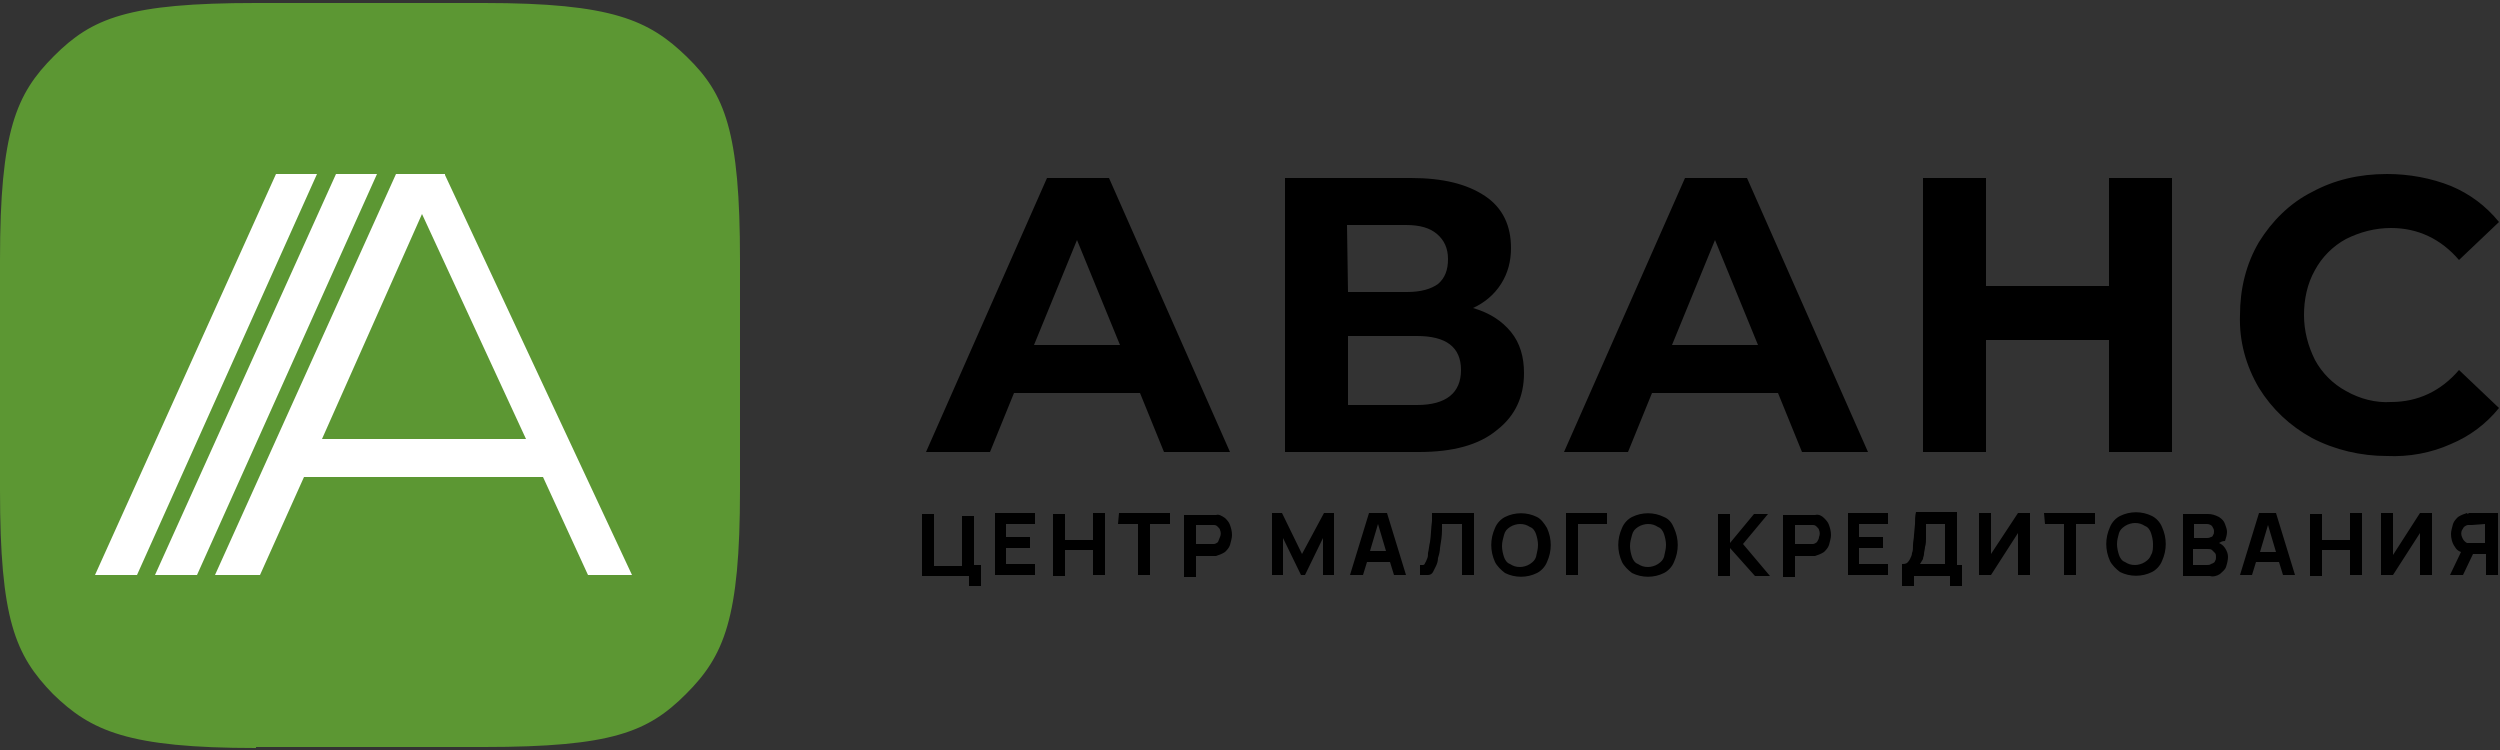 <?xml version="1.0" encoding="utf-8"?>
<!-- Generator: Adobe Illustrator 24.0.1, SVG Export Plug-In . SVG Version: 6.00 Build 0)  -->
<svg version="1.1" id="Слой_1" xmlns="http://www.w3.org/2000/svg" xmlns:xlink="http://www.w3.org/1999/xlink" x="0px" y="0px"
	 width="250px" height="75px" viewBox="0 0 250 75" style="enable-background:new 0 0 250 75;" xml:space="preserve">
<rect x="0" y="0" width="250" height="75" fill="#333333" stroke="none"/>
<style type="text/css">
	.st0{fill:#5C9733;}
	.st1{fill:#FFFFFF;}
</style>
<g>
	<g>
		<g>
			<g>
				<g>
					<path d="M97.4,56.5h0.7v2.1h-1.2v-1h-4.7v-6.2h1.2v5.2h2.8v-5h1.2V56.5z M99.5,51.3h4v1.1h-2.9v1.3h2.4v1.1h-2.4v1.6h2.9v1.1
						h-4V51.3z M109.3,51.3h1.2v6.2h-1.2V55h-2.8v2.6h-1.2v-6.2h1.2v2.6h2.8L109.3,51.3z M111.9,51.3h5.1v1.1h-2v5.1h-1.2v-5.1h-2
						L111.9,51.3z M122.5,51.8c0.2,0.2,0.4,0.4,0.5,0.7c0.1,0.3,0.2,0.6,0.2,1c0,0.3-0.1,0.6-0.2,1c-0.1,0.3-0.3,0.5-0.5,0.7
						c-0.3,0.2-0.6,0.3-0.9,0.4c-0.1,0-0.2,0-0.3,0h-1.7v2.1h-1.2v-6.2h2.9c0.1,0,0.2,0,0.3,0C121.9,51.4,122.2,51.6,122.5,51.8
						L122.5,51.8z M122,53.7c0.1-0.2,0.1-0.5,0-0.7c0-0.1-0.1-0.2-0.2-0.3c-0.1-0.1-0.2-0.2-0.4-0.2c-0.1,0-0.1,0-0.2,0h-1.6v1.9
						h1.6c0.1,0,0.1,0,0.2,0c0.1,0,0.3-0.1,0.4-0.2C121.9,54,121.9,53.9,122,53.7L122,53.7z M132.4,51.3h1v6.2h-1.1v-3.7l-1.8,3.7
						h-0.4l-1.8-3.7v3.7h-1.1v-6.2h1l2,4.1L132.4,51.3z M138.7,51.3l1.9,6.2h-1.2l-0.4-1.3h-2.3l-0.4,1.3H135l1.9-6.2H138.7z
						 M138.6,55.1l-0.8-2.7l-0.8,2.7H138.6z M143.2,52.1l0-0.8h4.2v6.2h-1.2v-5.1h-2l0,0.6c0,0.6-0.1,1.2-0.2,1.8
						c0,0.3-0.1,0.7-0.2,1c0,0.3-0.1,0.6-0.2,0.8c-0.1,0.2-0.2,0.4-0.3,0.6c-0.1,0.2-0.3,0.3-0.5,0.3c-0.3,0-0.6,0-0.8,0v-1
						c0.1,0,0.2,0,0.3,0c0.1,0,0.2-0.1,0.2-0.2c0.1-0.1,0.1-0.2,0.2-0.4c0.1-0.2,0.1-0.4,0.1-0.6c0.1-0.4,0.1-0.7,0.2-1.1
						C143.1,53.6,143.1,52.8,143.2,52.1L143.2,52.1z M154.7,52.8c0.5,1.1,0.5,2.3,0,3.4c-0.2,0.5-0.6,0.9-1,1.1
						c-1,0.5-2.2,0.5-3.2,0c-0.4-0.3-0.8-0.7-1-1.1c-0.5-1.1-0.5-2.3,0-3.4c0.2-0.5,0.6-0.9,1-1.1c1-0.5,2.2-0.5,3.2,0
						C154.1,51.9,154.4,52.3,154.7,52.8z M153.8,54.5c0-0.4-0.1-0.8-0.2-1.1c-0.1-0.3-0.3-0.6-0.6-0.7c-0.3-0.2-0.6-0.3-1-0.3
						c-0.3,0-0.7,0.1-1,0.3c-0.3,0.2-0.5,0.4-0.6,0.8c-0.1,0.4-0.2,0.7-0.2,1.1c0,0.4,0.1,0.8,0.2,1.1c0.1,0.3,0.3,0.6,0.6,0.7
						c0.3,0.2,0.6,0.3,1,0.3c0.3,0,0.7-0.1,1-0.3c0.3-0.2,0.5-0.4,0.6-0.7C153.7,55.2,153.8,54.9,153.8,54.5z M156.7,51.3h4v1.1
						h-2.9v5.1h-1.2V51.3z M167.4,52.8c0.5,1.1,0.5,2.3,0,3.4c-0.2,0.5-0.6,0.9-1,1.1c-1,0.5-2.2,0.5-3.2,0c-0.4-0.3-0.8-0.7-1-1.1
						c-0.5-1.1-0.5-2.3,0-3.4c0.2-0.5,0.6-0.9,1-1.1c1-0.5,2.2-0.5,3.2,0C166.9,51.9,167.2,52.3,167.4,52.8z M166.6,54.5
						c0-0.4-0.1-0.8-0.2-1.1c-0.1-0.3-0.3-0.6-0.6-0.7c-0.3-0.2-0.6-0.3-1-0.3c-0.3,0-0.7,0.1-1,0.3c-0.3,0.2-0.5,0.4-0.6,0.8
						c-0.1,0.4-0.2,0.7-0.2,1.1c0,0.4,0.1,0.8,0.2,1.1c0.1,0.3,0.3,0.6,0.6,0.7c0.3,0.2,0.6,0.3,1,0.3c0.3,0,0.7-0.1,1-0.3
						c0.3-0.2,0.5-0.4,0.6-0.7C166.5,55.2,166.6,54.9,166.6,54.5z M174.3,54.4l2.7,3.2h-1.5l-2.5-2.8v2.8h-1.2v-6.2h1.2v2.9l2.4-2.9
						h1.4L174.3,54.4z M182.4,51.8c0.2,0.2,0.4,0.4,0.5,0.7c0.1,0.3,0.2,0.6,0.2,1c0,0.3-0.1,0.6-0.2,1c-0.1,0.3-0.3,0.5-0.5,0.7
						c-0.3,0.2-0.6,0.3-0.9,0.4c-0.1,0-0.2,0-0.3,0h-1.7v2.1h-1.2v-6.2h2.9c0.1,0,0.2,0,0.3,0C181.9,51.4,182.2,51.6,182.4,51.8
						L182.4,51.8z M181.9,53.7c0.1-0.2,0.1-0.5,0-0.7c0-0.1-0.1-0.2-0.2-0.3c-0.1-0.1-0.2-0.2-0.4-0.2c-0.1,0-0.1,0-0.2,0h-1.6v1.9
						h1.6c0.1,0,0.1,0,0.2,0c0.1,0,0.3-0.1,0.4-0.2C181.8,54,181.9,53.9,181.9,53.7L181.9,53.7z M184.8,51.3h4v1.1h-2.9v1.3h2.4v1.1
						h-2.4v1.6h2.9v1.1h-4L184.8,51.3z M195.7,56.5h0.5v2.1H195v-1h-3.6v1h-1.2v-2.2c0.2,0,0.3,0,0.5-0.1c0.1-0.1,0.2-0.2,0.3-0.4
						c0.1-0.2,0.2-0.4,0.2-0.6c0.1-0.2,0.1-0.5,0.1-0.8c0-0.3,0.1-0.7,0.1-1l0.1-1.1c0-0.4,0-0.8,0.1-1.2h4.1L195.7,56.5z
						 M194.5,52.4h-1.9c0,0.3,0,0.6,0,0.8c0,0.2,0,0.5,0,0.7c0,0.2,0,0.5-0.1,0.8c0,0.2-0.1,0.5-0.1,0.7c0,0.2-0.1,0.3-0.1,0.5
						c-0.1,0.2-0.2,0.3-0.3,0.5h2.5L194.5,52.4z M201.8,51.3h1.2v6.2h-1.2v-4.2l-2.7,4.2h-1.2v-6.2h1.2v4.1L201.8,51.3z M204.4,51.3
						h5.1v1.1h-1.9v5.1h-1.2v-5.1h-1.9L204.4,51.3z M216.2,52.7c0.5,1.1,0.5,2.3,0,3.4c-0.2,0.5-0.6,0.9-1,1.1c-1,0.5-2.2,0.5-3.2,0
						c-0.4-0.3-0.8-0.7-1-1.1c-0.5-1.1-0.5-2.3,0-3.4c0.2-0.5,0.6-0.9,1-1.1c1-0.5,2.2-0.5,3.2,0C215.6,51.8,216,52.2,216.2,52.7
						L216.2,52.7z M215.3,54.4c0-0.4-0.1-0.8-0.2-1.1c-0.1-0.3-0.3-0.6-0.6-0.7c-0.3-0.2-0.6-0.3-1-0.3c-0.3,0-0.7,0.1-1,0.3
						c-0.3,0.2-0.5,0.4-0.6,0.7c-0.1,0.4-0.2,0.7-0.2,1.1c0,0.4,0.1,0.8,0.2,1.1c0.1,0.3,0.3,0.6,0.6,0.7c0.3,0.2,0.6,0.3,1,0.3
						c0.3,0,0.7-0.1,1-0.3c0.3-0.2,0.5-0.4,0.6-0.7C215.3,55.2,215.3,54.8,215.3,54.4z M221.9,54.3c0.2,0.1,0.4,0.2,0.6,0.5
						c0.2,0.3,0.3,0.6,0.3,0.9c0,0.3-0.1,0.7-0.2,1c-0.1,0.3-0.4,0.5-0.6,0.7c-0.3,0.2-0.7,0.3-1,0.2h-2.7v-6.2h2.5
						c0.4,0,0.7,0.1,1.1,0.3c0.3,0.2,0.5,0.4,0.6,0.7c0.1,0.3,0.2,0.5,0.2,0.8c0,0.3-0.1,0.6-0.2,0.9
						C222.2,54.1,222.1,54.2,221.9,54.3L221.9,54.3z M219.4,53.8h1.3c0.1,0,0.2,0,0.4-0.1c0.1,0,0.2-0.1,0.2-0.2
						c0.1-0.1,0.1-0.2,0.1-0.4c0-0.2-0.1-0.3-0.2-0.5c-0.1-0.1-0.3-0.2-0.5-0.2h-1.3V53.8z M221.5,56.1c0.1-0.1,0.1-0.3,0.1-0.4
						c0-0.1,0-0.3-0.1-0.4c-0.1-0.1-0.2-0.2-0.3-0.3c-0.1-0.1-0.3-0.1-0.5-0.1h-1.4v1.6h1.4c0.1,0,0.3,0,0.4-0.1
						C221.4,56.3,221.5,56.2,221.5,56.1L221.5,56.1z M227.6,51.3l1.9,6.2h-1.2l-0.4-1.3h-2.3l-0.4,1.3H224l1.9-6.2H227.6z
						 M227.6,55.2l-0.8-2.7l-0.8,2.7H227.6z M235,51.3h1.2v6.2H235V55h-2.8v2.6h-1.2v-6.2h1.2v2.6h2.8V51.3z M242,51.3h1.2v6.2H242
						v-4.2l-2.7,4.2h-1.2v-6.2h1.2v4.2L242,51.3z M246.9,51.3h2.9v6.2h-1.2v-2.1h-1.3l-1,2.1h-1.3l1.1-2.3c-0.3-0.1-0.5-0.3-0.6-0.5
						c-0.3-0.4-0.4-0.9-0.4-1.3c0-0.3,0.1-0.6,0.2-1c0.1-0.3,0.3-0.5,0.5-0.7c0.3-0.2,0.6-0.3,0.9-0.4
						C246.7,51.4,246.8,51.4,246.9,51.3L246.9,51.3z M247.2,52.5H247c-0.1,0-0.1,0-0.2,0c-0.1,0-0.3,0.1-0.4,0.2
						c-0.1,0.1-0.1,0.2-0.2,0.3c-0.1,0.2-0.1,0.5,0,0.7c0.1,0.3,0.3,0.5,0.5,0.6c0.1,0,0.1,0,0.2,0h1.6v-1.9L247.2,52.5z
						 M101.4,39.3L99,45.2h-6.4l12.1-27.4h6.2L123,45.2h-6.6l-2.4-5.9L101.4,39.3z M103.4,34.5h8.6L107.7,24L103.4,34.5z
						 M141.9,45.2h-13.4V17.8h12.6c3.2,0,5.6,0.6,7.4,1.8c1.8,1.2,2.6,3,2.6,5.2c0,1.3-0.3,2.5-1,3.6c-0.7,1.1-1.7,1.9-2.8,2.4
						c1.7,0.5,2.9,1.3,3.8,2.4c0.9,1.1,1.3,2.5,1.3,4.1c0,2.4-0.9,4.3-2.7,5.7C147.9,44.5,145.3,45.2,141.9,45.2z M134.8,29.2h5.9
						c1.4,0,2.4-0.3,3.1-0.8c0.7-0.6,1-1.4,1-2.5c0-1.1-0.4-1.9-1.1-2.5c-0.7-0.6-1.7-0.9-3.1-0.9h-5.9L134.8,29.2z M141.7,40.5
						c2.9,0,4.4-1.2,4.4-3.5c0-2.3-1.5-3.4-4.4-3.4h-6.9v6.9H141.7z M180.2,45.2l-2.4-5.9h-12.6l-2.4,5.9h-6.4l12.1-27.4h6.2
						l12.1,27.4H180.2z M175.8,34.5L171.5,24l-4.3,10.5H175.8z M210.9,17.8h6.3v27.4h-6.3V34h-12.3v11.2h-6.3V17.8h6.3v10.8h12.3
						L210.9,17.8z M239.1,40.2c2.7,0,5-1.1,6.8-3.2l4,3.8c-1.3,1.6-2.9,2.8-4.8,3.6c-2,0.9-4.2,1.3-6.4,1.2c-2.6,0-5.2-0.6-7.5-1.8
						c-2.2-1.2-4-2.9-5.3-5c-1.3-2.2-2-4.7-1.9-7.3c0-2.6,0.6-5.1,1.9-7.3c1.3-2.1,3.1-3.9,5.3-5c2.2-1.2,4.7-1.8,7.5-1.8
						c2.2,0,4.4,0.4,6.4,1.2c1.9,0.8,3.5,2,4.8,3.6l-4,3.8c-1.8-2.1-4.1-3.2-6.8-3.2c-1.6,0-3.1,0.4-4.5,1.1
						c-1.3,0.7-2.4,1.8-3.1,3.1c-0.8,1.4-1.1,3-1.1,4.5c0,1.6,0.4,3.1,1.1,4.5c0.7,1.3,1.8,2.4,3.1,3.1
						C236,39.9,237.6,40.3,239.1,40.2L239.1,40.2z"/>
				</g>
				<g>
					<path class="st0" d="M25.6,74.8c-12.8,0-16.5-1.7-20.3-5.4C1.5,65.5,0,61.9,0,49V26C0,13.1,1.6,9.4,5.4,5.6
						c3.8-3.8,7.4-5.3,20.2-5.3h22.8c12.8,0,16.5,1.7,20.3,5.4S74,13.1,74,26v23c0,12.9-1.6,16.6-5.4,20.4
						c-3.8,3.8-7.4,5.3-20.2,5.3H25.6z"/>
				</g>
				<g>
					<path class="st1" d="M58.8,57.5l-4.5-9.8H30.4l-4.4,9.8h-4.5l18.1-40.1h4.9l0,0.1l18.7,40L58.8,57.5z M42.2,21.4l-10,22.5h20.4
						L42.2,21.4z M15.5,57.5l18.1-40.1h4.1l-18,40.1H15.5z M9.5,57.5l18.1-40.1h4.1l-18,40.1H9.5z"/>
				</g>
			</g>
		</g>
	</g>
</g>
</svg>
